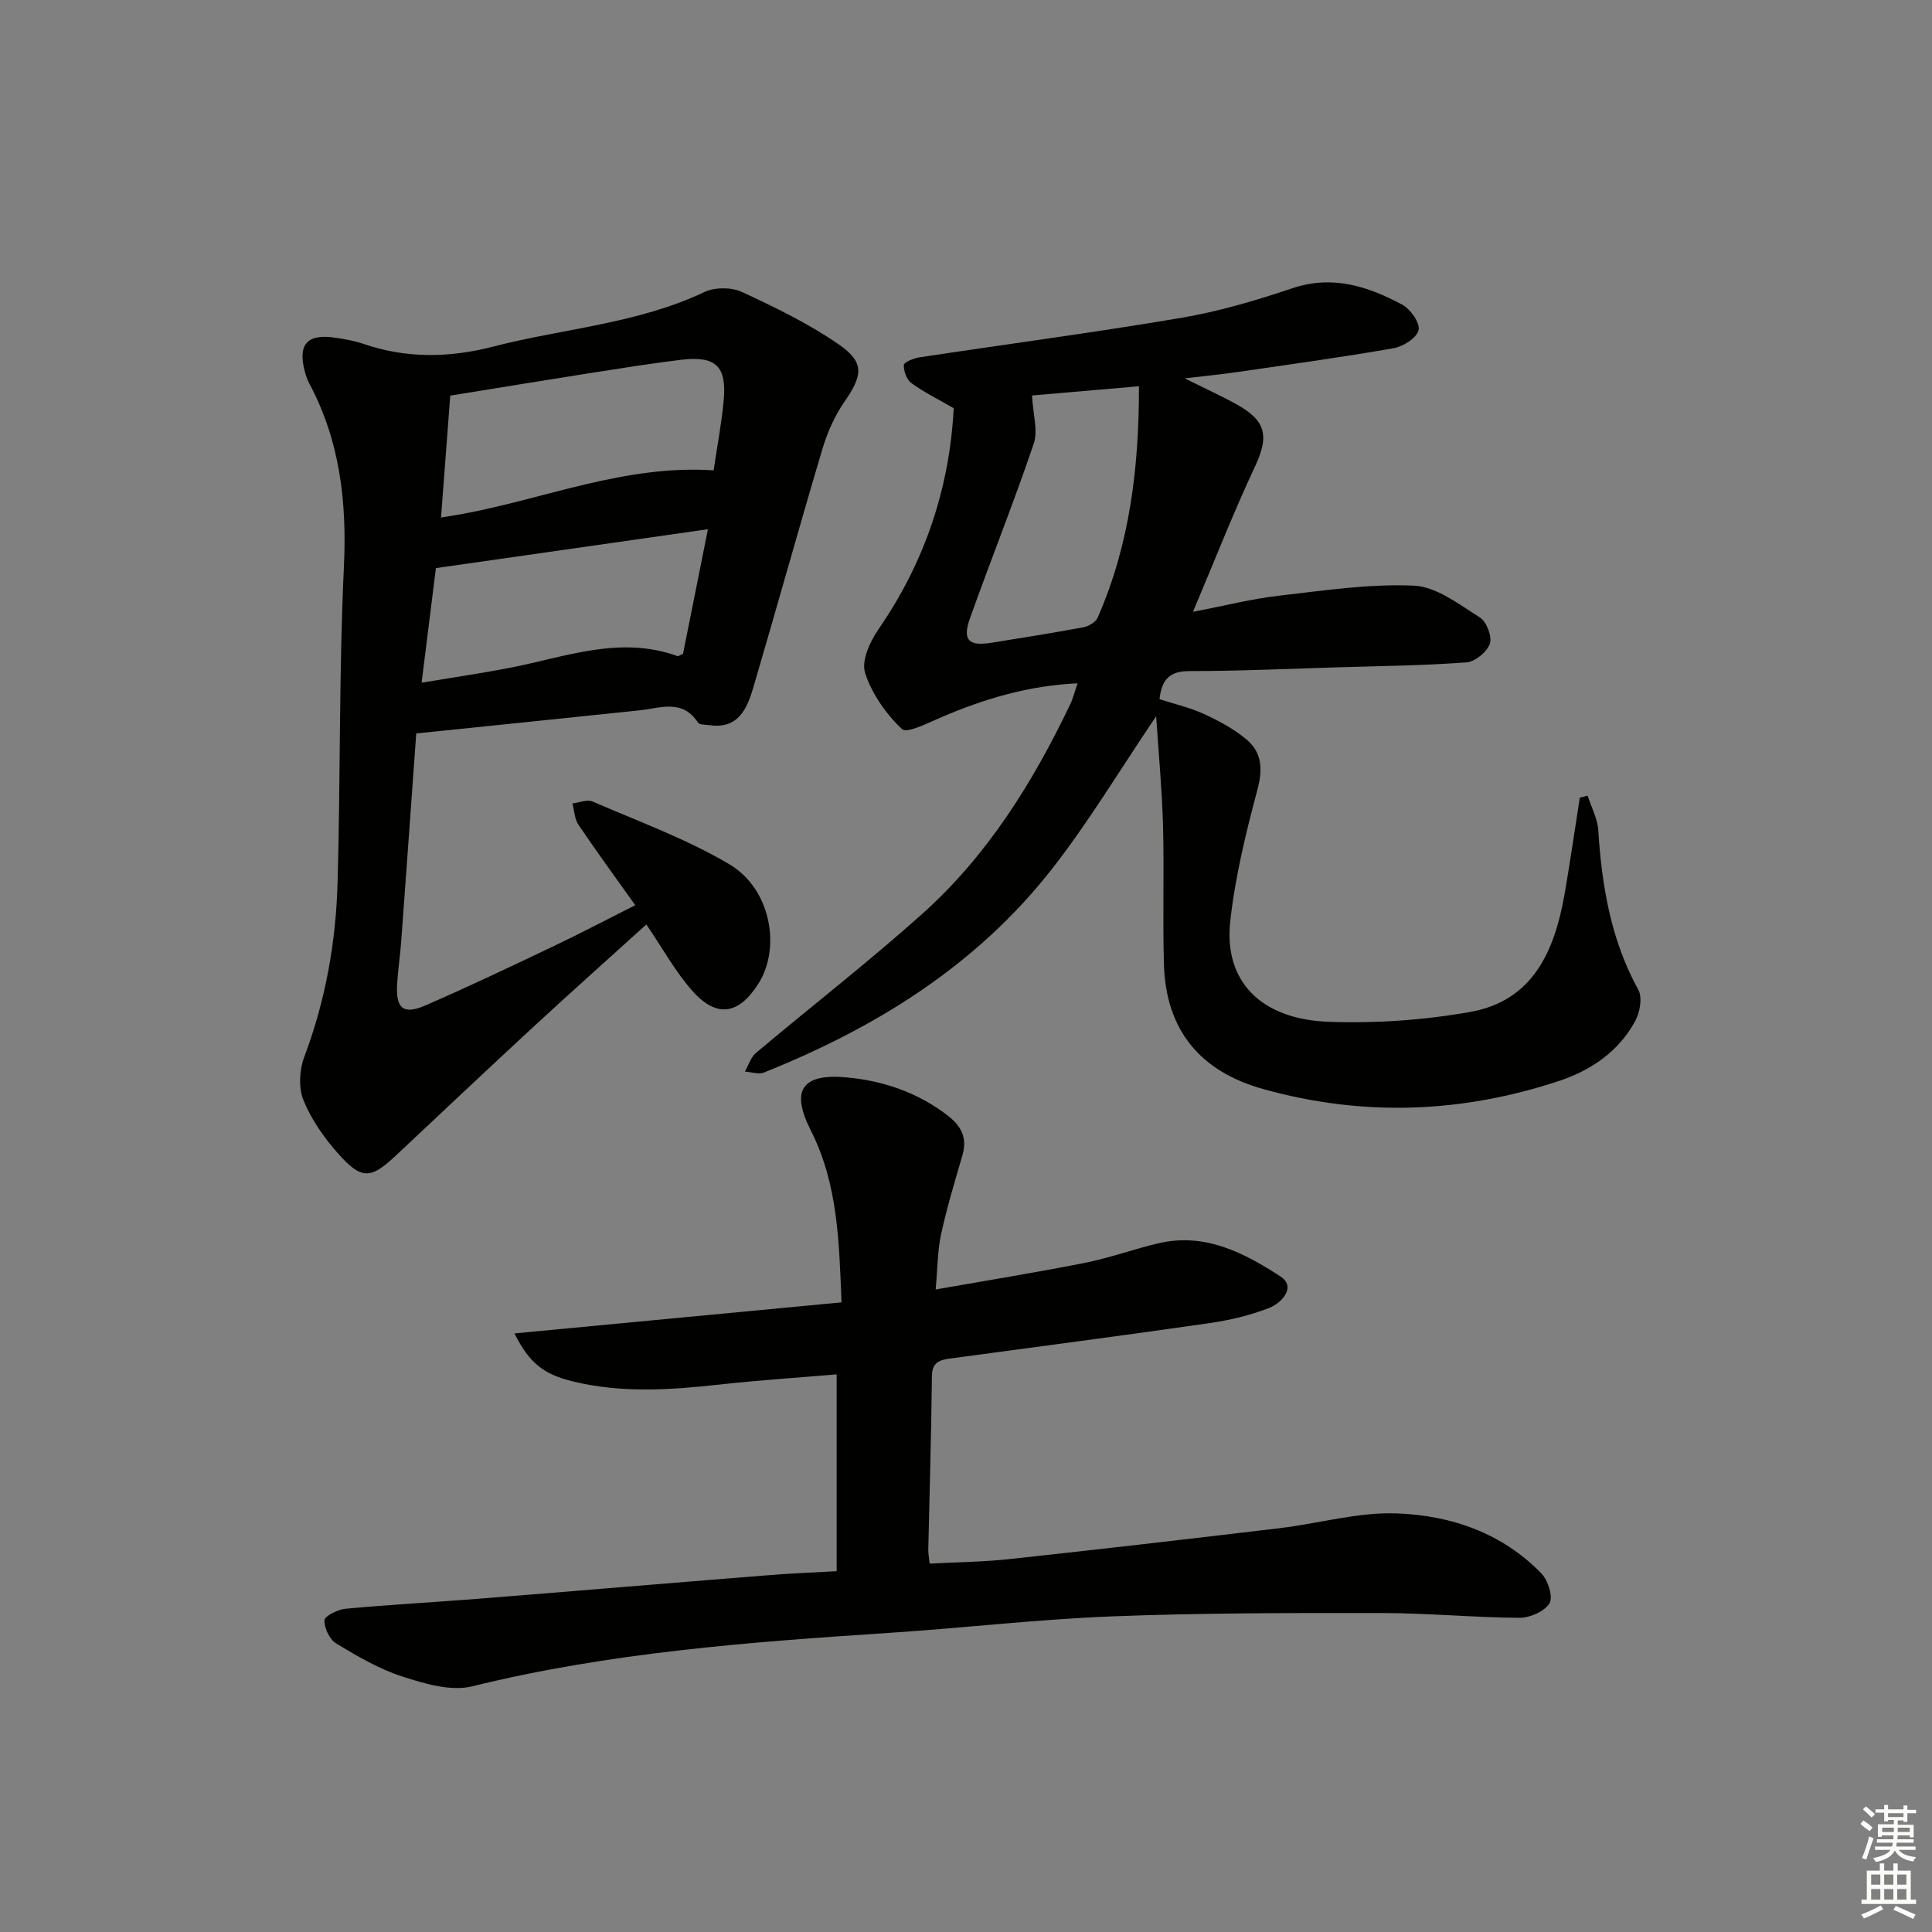 <svg enable-background="new 0 0 400 400" viewBox="0 0 400 400" xmlns="http://www.w3.org/2000/svg"><rect x="0" y="0" width="400" height="400" fill="#808080" stroke="none"/><g fill="#010100"><path d="m239.37 148.29c-7.51 11.08-14.06 22.1-21.93 32.07-15.54 19.68-36.24 32.48-59.29 41.7-1.11.44-2.61-.11-3.93-.2.75-1.3 1.21-2.95 2.29-3.86 11.45-9.63 23.29-18.82 34.43-28.79 13.46-12.04 22.88-27.16 30.62-43.36.62-1.29.96-2.7 1.54-4.38-10.16.48-19.27 3.2-28.15 7-2.72 1.16-7.16 3.46-8.21 2.47-3.31-3.13-6.24-7.3-7.63-11.61-.8-2.48.98-6.46 2.73-8.99 9.71-14.04 14.79-29.51 15.61-45.83-3.2-1.85-6.14-3.29-8.75-5.18-.98-.71-1.62-2.49-1.57-3.75.02-.59 2.02-1.41 3.2-1.59 18.05-2.74 36.16-5.12 54.15-8.17 7.81-1.32 15.53-3.6 23.05-6.13 8.35-2.82 15.69-.41 22.79 3.39 1.7.91 3.72 3.8 3.39 5.26-.37 1.6-3.17 3.4-5.15 3.75-10.78 1.89-21.64 3.37-32.47 4.95-3.09.45-6.19.75-10.79 1.3 4.4 2.19 7.64 3.66 10.75 5.39 6.21 3.45 6.7 6.66 3.72 13-4.42 9.42-8.21 19.15-12.78 29.94 6.81-1.31 12.21-2.69 17.69-3.32 9.33-1.07 18.74-2.51 28.05-2.1 4.67.21 9.35 3.88 13.65 6.58 1.39.87 2.59 3.98 2.08 5.44-.59 1.7-3.07 3.74-4.86 3.87-8.94.66-17.93.76-26.9 1.03-10.14.3-20.28.77-30.43.77-4.06 0-5.77 1.68-6.2 5.82 3.02.98 6.25 1.71 9.2 3.07 3.11 1.43 6.24 3.1 8.83 5.29 3.19 2.69 3.37 6.16 2.23 10.4-2.39 8.94-4.61 18.05-5.62 27.22-1.37 12.42 6.32 20.34 20.53 20.82 9.73.33 19.66-.35 29.24-2.07 12.95-2.33 17.38-12.66 19.43-24.28 1.17-6.67 2.12-13.38 3.17-20.07.54-.13 1.08-.27 1.62-.4.76 2.37 2.04 4.71 2.2 7.12.74 11.55 2.6 22.73 8.3 33.07.87 1.58.34 4.63-.62 6.41-3.39 6.3-9.1 10.23-15.69 12.42-20.21 6.72-40.67 7.48-61.28 1.74-13.12-3.65-20.24-12.2-20.63-25.87-.28-9.61.07-19.24-.19-28.85-.22-7.43-.92-14.87-1.42-22.49zm-25.7-66.41c.2 3.88 1.27 7.26.36 9.96-4.12 12.18-8.92 24.12-13.23 36.24-1.58 4.45-.23 5.75 4.45 5 6.37-1.02 12.75-2.03 19.09-3.22 1.08-.2 2.51-1.06 2.92-1.99 6.64-15.12 8.57-31.06 8.55-47.9-8.09.7-15.61 1.35-22.14 1.91z"/><path d="m86.18 151.85c-1.02 14.2-2.05 28.6-3.11 43-.22 2.98-.67 5.94-.85 8.92-.29 5.02 1.26 6.38 5.83 4.4 8.99-3.89 17.83-8.12 26.68-12.33 5.51-2.62 10.91-5.47 16.79-8.43-4.14-5.83-8.06-11.17-11.76-16.66-.81-1.2-.86-2.92-1.25-4.4 1.4-.17 3.04-.9 4.16-.41 9.55 4.14 19.47 7.74 28.37 13.02 8.51 5.05 10.71 17.18 6 24.66-4.04 6.42-8.61 7.22-13.63 1.6-3.59-4.02-6.23-8.9-9.59-13.82-7.76 7.02-15.66 14.07-23.44 21.25-9.53 8.81-18.97 17.72-28.43 26.6-5.19 4.87-7.06 5.05-11.88-.34-2.92-3.27-5.59-7.06-7.23-11.09-1.06-2.58-.86-6.31.16-9.01 4.39-11.65 6.54-23.7 6.89-36.02.62-21.79.28-43.62 1.31-65.39.64-13.47-.81-26.14-7.21-38.09-.39-.73-.65-1.54-.87-2.34-1.51-5.66.45-7.91 6.25-7.06 1.97.29 3.96.63 5.83 1.27 8.92 3.07 17.81 2.92 26.9.58 14.58-3.76 29.87-4.72 43.77-11.31 2.15-1.02 5.58-1 7.74 0 6.87 3.18 13.77 6.53 19.97 10.8 5.5 3.79 5.06 6.44 1.22 11.98-2.03 2.93-3.54 6.39-4.56 9.83-4.87 16.37-9.44 32.84-14.26 49.23-1.3 4.41-3.1 8.71-9.11 7.85-.82-.12-2.04-.05-2.36-.54-3.24-4.96-7.81-2.98-12.12-2.53-15.19 1.6-30.36 3.15-46.21 4.78zm5.13-44.7c1.95-.32 3.09-.5 4.21-.7 17.31-3.17 33.93-10.29 52.23-9.07.71-4.78 1.6-9.5 2.06-14.26.72-7.29-1.56-9.5-8.8-8.63-6.09.74-12.16 1.71-18.23 2.66-9.81 1.54-19.6 3.15-29.56 4.76-.63 8.48-1.25 16.55-1.91 25.24zm-4.02 34.19c6.64-1.11 12.51-1.96 18.33-3.09 11.45-2.23 22.72-6.72 34.62-2.42.23.08.59-.22 1.17-.46 1.7-8.51 3.44-17.17 5.16-25.8-19.01 2.72-37.6 5.38-56.32 8.05-.96 7.7-1.9 15.21-2.96 23.72z"/><path d="m173.22 325.3c0-13.93 0-27.03 0-40.75-8.03.68-16.24 1.22-24.4 2.12-10.12 1.12-20.19 1.78-30.2-.66-6.05-1.47-9.01-3.77-12.11-9.94 22.81-2.17 45.1-4.29 67.72-6.43-.51-12.47-.72-24.48-6.39-35.66-4.15-8.18-1.85-11.74 7.3-10.93 7.67.68 14.91 3.13 21.17 7.99 2.81 2.18 3.97 4.65 2.94 8.18-1.58 5.41-3.21 10.83-4.41 16.33-.73 3.35-.71 6.87-1.12 11.42 10.8-1.9 20.86-3.52 30.84-5.5 5.19-1.03 10.21-2.88 15.37-4.08 9.57-2.23 17.7 2.02 25.18 6.89 3.31 2.15.28 5.47-2.29 6.49-3.97 1.57-8.25 2.57-12.49 3.18-17.74 2.55-35.51 4.88-53.27 7.27-2.25.3-4.09.59-4.12 3.71-.12 11.97-.49 23.95-.75 35.92-.02.8.16 1.6.29 2.88 5.64-.3 11.08-.35 16.46-.93 18.66-2.02 37.31-4.18 55.94-6.4 8.08-.96 16.16-3.34 24.18-3.07 11.26.38 21.93 4.02 30.1 12.47 1.36 1.41 2.43 4.87 1.64 6.15-1.04 1.69-4.06 3.01-6.22 3-9.47-.06-18.95-.98-28.42-.99-18.62-.02-37.25-.03-55.85.69-15.43.6-30.81 2.41-46.23 3.42-29.01 1.91-57.94 4.06-86.33 11.07-4.39 1.08-9.79-.54-14.38-2.01-4.83-1.55-9.36-4.21-13.74-6.85-1.38-.83-2.5-3.19-2.46-4.81.02-.86 2.74-2.24 4.33-2.39 9.1-.85 18.23-1.34 27.34-2.06 19.88-1.58 39.75-3.26 59.63-4.84 4.62-.41 9.26-.57 14.75-.88z"/></g><path d="m385.2 377.6.6-.7c.6.4 1.3.9 1.9 1.5l-.6.7c-.8-.5-1.4-1-1.9-1.5zm.3 7.1c.6-1.4 1.1-2.9 1.5-4.5.3.1.6.3.9.4-.5 1.4-1 2.9-1.5 4.4zm.2-10.1.6-.6c.7.5 1.3 1.1 1.9 1.6l-.7.7c-.6-.6-1.2-1.2-1.8-1.7zm8.4-.8h.8v.9h1.8v.7h-1.8v1.8h-.8v-.3h-1.2v.9h3.3v2.6h-.8v-.4h-2.5c0 .3 0 .6-.1.8h3.4v.7h-3.5c0 .3-.1.6-.1.8h4v.7h-3.5c.7.9 1.9 1.3 3.6 1.5-.2.2-.4.5-.6.9-1.9-.3-3.2-1.1-3.8-2.3-.5 1.1-1.8 2-3.9 2.4-.2-.3-.4-.5-.6-.8 1.9-.4 3.1-.9 3.6-1.7h-3.2v-.7h3.5c.1-.2.1-.5.2-.8h-3.3v-.7h3.4c0-.2 0-.5 0-.8h-2.4v.3h-.8v-2.6h3.3v-.9h-1.2v.3h-.8v-1.8h-1.8v-.7h1.8v-.9h.8v.9h3.2zm-4.4 5.5h2.4c0-.3 0-.6 0-.9h-2.4zm1.2-3.1h3.2v-.8h-3.2zm4.4 2.2h-2.4v.9h2.5v-.9z" fill="#fbfcfa"/><path d="m389.2 385.8h.9v1.5h1.9v-1.5h.9v1.5h2.7v6h1.1v.9h-11.3v-.9h1.1v-6h2.7zm.2 8.7.5.8c-1.2.6-2.5 1.3-4 1.9-.2-.3-.3-.6-.6-.8 1.6-.6 3-1.3 4.1-1.9zm-2-4.3h1.9v-2.1h-1.9zm0 3.1h1.9v-2.2h-1.9zm2.7-3.1h1.9v-2.1h-1.9zm0 3.1h1.9v-2.2h-1.9zm2.4 1.3c1.4.6 2.7 1.2 4.1 1.8l-.5.9c-1.5-.7-2.8-1.4-4.1-1.9zm2.2-6.5h-1.9v2.1h1.9zm-1.9 5.2h1.9v-2.2h-1.9z" fill="#fbfcfa"/></svg>